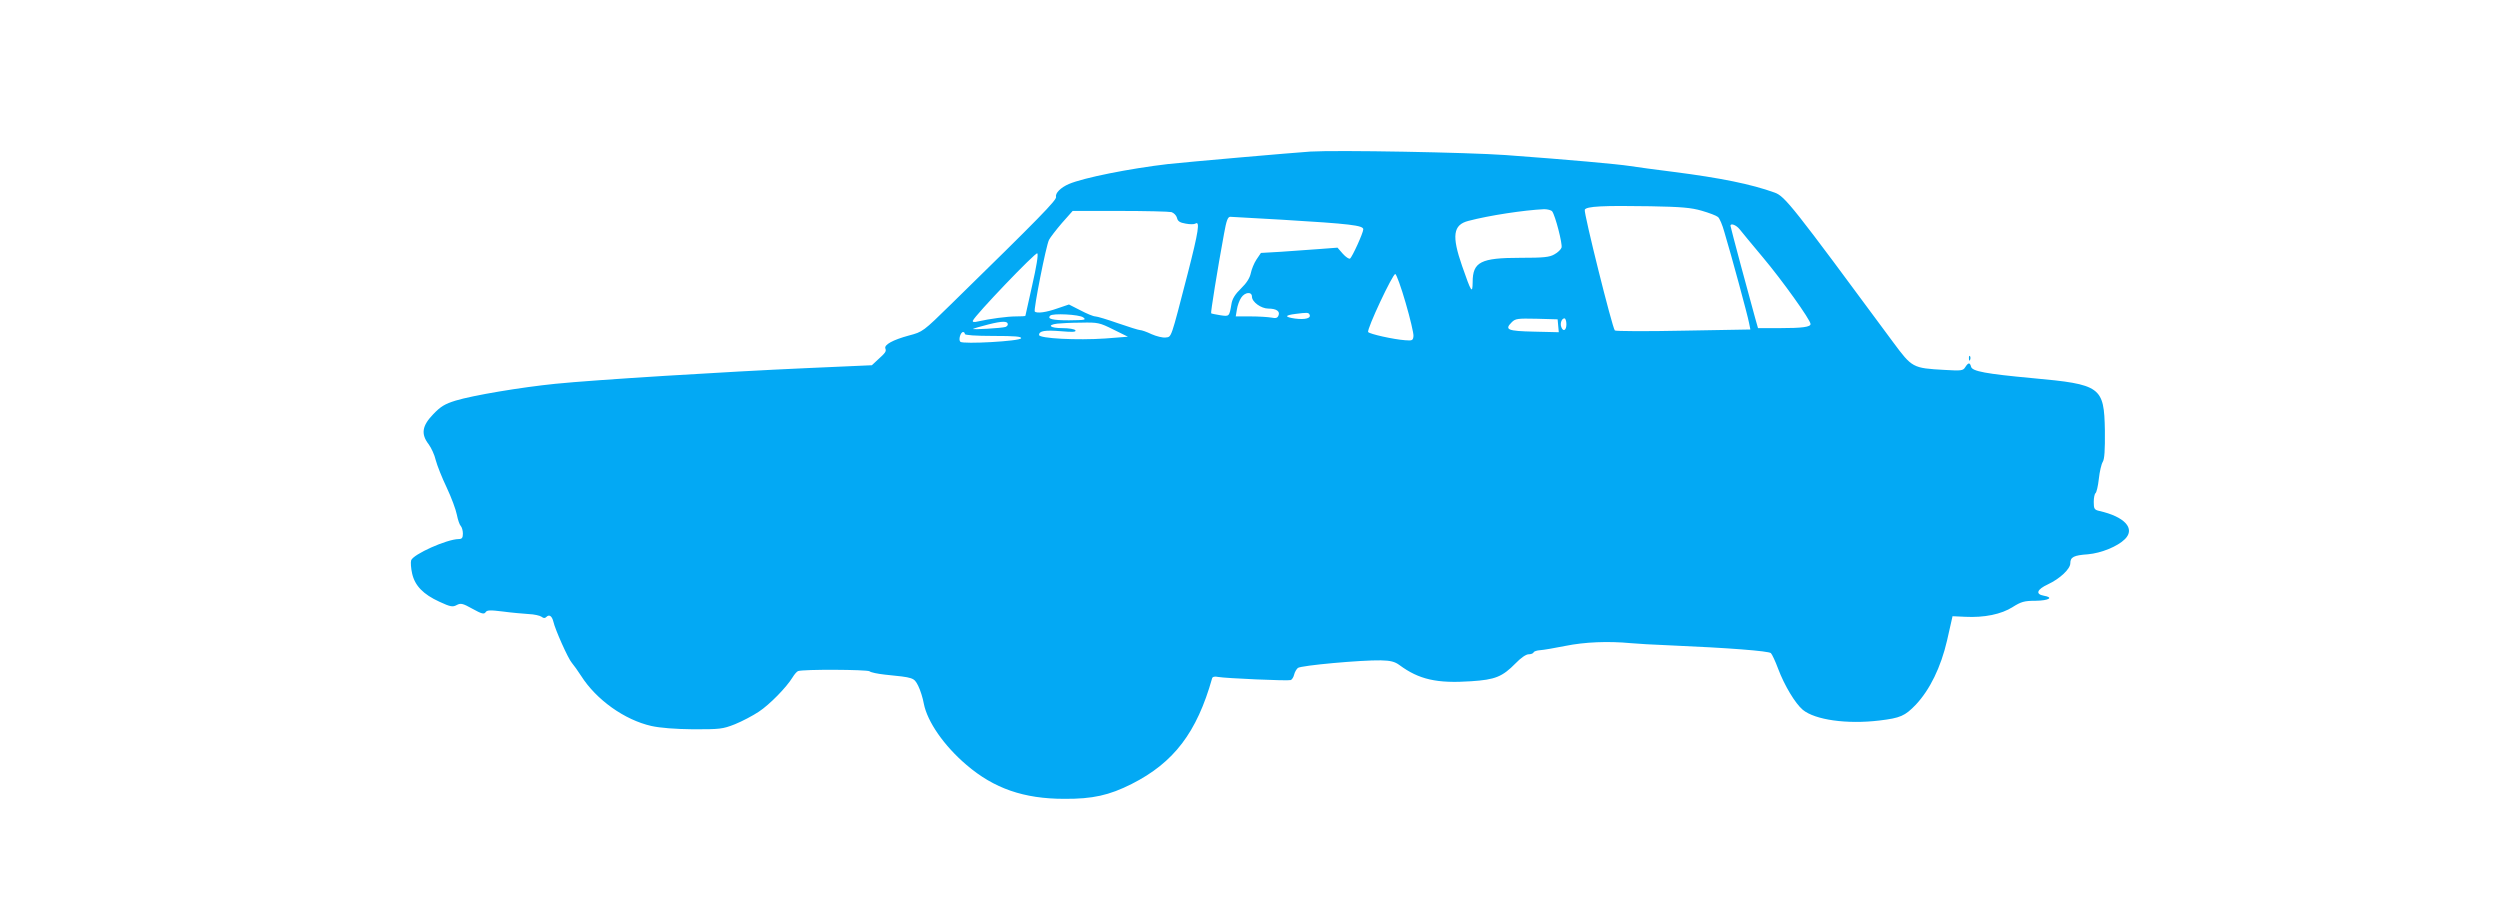 <?xml version="1.0" standalone="no"?>
<!DOCTYPE svg PUBLIC "-//W3C//DTD SVG 20010904//EN"
 "http://www.w3.org/TR/2001/REC-SVG-20010904/DTD/svg10.dtd">
<svg version="1.0" xmlns="http://www.w3.org/2000/svg"
 width="1280pt" height="465pt" viewBox="0 0 1280 465"
 preserveAspectRatio="xMidYMid meet">
<g transform="translate(0,465) scale(0.1,-0.1)"
fill="#03a9f4" stroke="none">
<path d="M6710 3874 c-92 -6 -628 -53 -730 -64 -197 -23 -432 -70 -507 -102
-42 -18 -71 -47 -66 -66 4 -16 -83 -105 -537 -549 -144 -141 -145 -142 -217
-161 -81 -22 -127 -47 -120 -66 6 -15 1 -22 -39 -58 l-30 -28 -339 -15 c-406
-18 -1084 -60 -1281 -80 -178 -18 -422 -59 -511 -86 -55 -17 -77 -30 -115 -70
-57 -59 -64 -101 -23 -154 13 -18 30 -54 36 -81 7 -27 32 -90 56 -140 24 -51
47 -113 52 -139 5 -26 14 -52 20 -58 6 -6 11 -24 11 -39 0 -22 -5 -28 -22 -28
-61 -1 -233 -78 -243 -109 -3 -10 -1 -41 5 -67 14 -63 57 -107 140 -145 56
-26 68 -28 88 -17 21 11 31 9 81 -19 47 -26 59 -29 67 -18 7 12 24 12 89 4 44
-6 103 -11 132 -13 28 -1 58 -8 66 -14 10 -8 17 -8 24 -1 15 15 29 5 36 -23 9
-41 76 -191 95 -212 10 -12 31 -41 47 -66 78 -123 223 -226 360 -257 45 -10
122 -16 215 -17 135 0 150 1 213 26 37 15 92 44 122 64 55 36 142 125 173 176
9 15 22 30 28 32 26 10 354 8 366 -1 7 -6 42 -13 78 -17 149 -15 149 -15 171
-57 11 -22 24 -63 29 -92 18 -92 103 -215 218 -313 141 -121 294 -174 501
-174 145 -1 230 18 345 76 216 109 334 264 412 541 2 8 14 11 31 7 39 -7 355
-21 371 -16 7 2 15 15 18 28 3 13 12 28 19 34 15 13 327 41 425 39 50 -1 72
-7 95 -24 100 -74 192 -95 367 -83 124 8 160 23 228 92 26 27 53 46 66 46 12
0 24 4 26 10 2 5 17 10 33 11 17 1 75 11 130 22 99 20 218 25 335 14 30 -3
118 -8 195 -11 304 -13 510 -29 522 -40 6 -6 23 -42 37 -80 32 -85 87 -177
126 -210 63 -52 226 -75 393 -55 107 13 130 23 186 81 72 77 128 191 160 329
l28 124 64 -3 c99 -5 186 13 244 50 43 27 59 32 117 32 69 1 95 17 42 26 -44
8 -35 32 21 58 62 29 115 79 115 108 0 32 18 41 90 46 68 6 152 40 190 78 54
54 -2 115 -132 144 -25 6 -28 11 -28 46 0 21 4 41 9 45 5 3 13 36 17 73 4 37
13 76 20 87 9 14 12 59 11 161 -4 224 -20 236 -372 268 -237 22 -307 35 -313
58 -6 23 -14 23 -30 -2 -11 -18 -20 -19 -105 -14 -165 9 -167 11 -265 143
-517 700 -553 746 -606 765 -119 43 -276 75 -518 106 -90 11 -190 25 -223 30
-65 10 -308 32 -635 56 -195 14 -862 26 -1000 18z m2003 -303 c38 -11 75 -25
83 -32 8 -6 23 -41 33 -78 35 -116 120 -429 126 -464 l7 -34 -343 -6 c-189 -4
-347 -3 -351 1 -13 13 -160 603 -154 618 7 18 95 22 336 18 158 -3 208 -7 263
-23z m-766 -3 c16 -21 54 -168 48 -186 -3 -9 -19 -25 -36 -34 -25 -15 -56 -18
-175 -18 -203 0 -244 -21 -244 -125 -1 -62 -7 -52 -54 83 -54 155 -46 211 32
231 106 28 284 55 388 60 17 0 36 -5 41 -11z m-1949 -4 c12 -4 25 -17 28 -29
4 -18 15 -25 45 -30 21 -4 43 -4 49 0 25 16 17 -38 -39 -256 -88 -340 -82
-323 -113 -327 -15 -2 -47 6 -72 17 -25 12 -51 21 -59 21 -7 0 -58 16 -113 35
-54 19 -107 35 -116 35 -10 0 -44 14 -76 31 l-59 30 -59 -20 c-56 -20 -105
-27 -116 -16 -7 8 58 339 73 367 6 12 36 51 66 86 l55 62 241 0 c133 0 252 -3
265 -6z m567 -39 c349 -21 415 -29 415 -49 0 -18 -57 -143 -68 -150 -5 -3 -22
8 -37 25 l-27 31 -92 -7 c-50 -4 -138 -10 -196 -14 l-104 -6 -23 -34 c-12 -18
-25 -50 -29 -70 -5 -24 -21 -50 -50 -78 -30 -29 -45 -53 -49 -80 -11 -64 -11
-64 -57 -57 -24 4 -45 8 -47 10 -3 3 32 223 66 407 12 67 19 87 32 87 9 0 128
-7 266 -15z m2342 -49 c10 -13 64 -78 120 -145 96 -114 243 -319 243 -340 0
-15 -41 -21 -157 -21 l-112 0 -15 53 c-26 92 -126 465 -126 471 0 15 30 4 47
-18z m-3622 -286 c-19 -85 -35 -155 -35 -157 0 -2 -21 -3 -47 -3 -46 0 -135
-12 -197 -26 -19 -5 -27 -3 -25 4 10 27 322 353 330 345 6 -6 -5 -71 -26 -163z
m1912 -91 c23 -79 41 -155 40 -169 -2 -23 -6 -25 -42 -22 -59 4 -184 32 -190
42 -8 14 127 301 139 297 6 -2 30 -68 53 -148z m-787 32 c0 -27 47 -61 84 -61
41 0 61 -14 52 -35 -5 -13 -13 -16 -37 -11 -18 3 -65 6 -107 6 l-75 0 6 36 c3
20 13 47 22 60 19 29 55 32 55 5z m294 -90 c12 -20 -20 -29 -74 -22 -55 8 -53
17 5 24 55 7 64 7 69 -2z m-1158 -16 c17 -13 10 -14 -73 -15 -84 0 -113 7 -96
24 13 13 149 6 169 -9z m2432 -43 l3 -33 -127 3 c-136 3 -152 10 -114 48 19
19 30 20 128 18 l107 -3 3 -33z m42 8 c0 -31 -16 -41 -26 -15 -8 19 2 45 16
45 5 0 10 -13 10 -30z m-2860 -1 c0 -5 -6 -11 -12 -13 -19 -6 -171 -15 -166
-10 3 2 38 13 79 23 72 18 99 18 99 0z m540 -26 l75 -37 -115 -9 c-145 -10
-340 0 -340 18 0 21 30 26 114 19 58 -5 77 -4 72 5 -4 6 -33 11 -67 11 -63 0
-81 16 -26 23 17 2 73 5 122 5 86 2 95 0 165 -35z m-760 -23 c0 -6 55 -10 146
-10 112 0 145 -3 142 -12 -5 -15 -297 -31 -311 -18 -11 10 1 50 14 50 5 0 9
-4 9 -10z"/>
<path d="M10081 2814 c0 -11 3 -14 6 -6 3 7 2 16 -1 19 -3 4 -6 -2 -5 -13z"/>
</g>
</svg>
